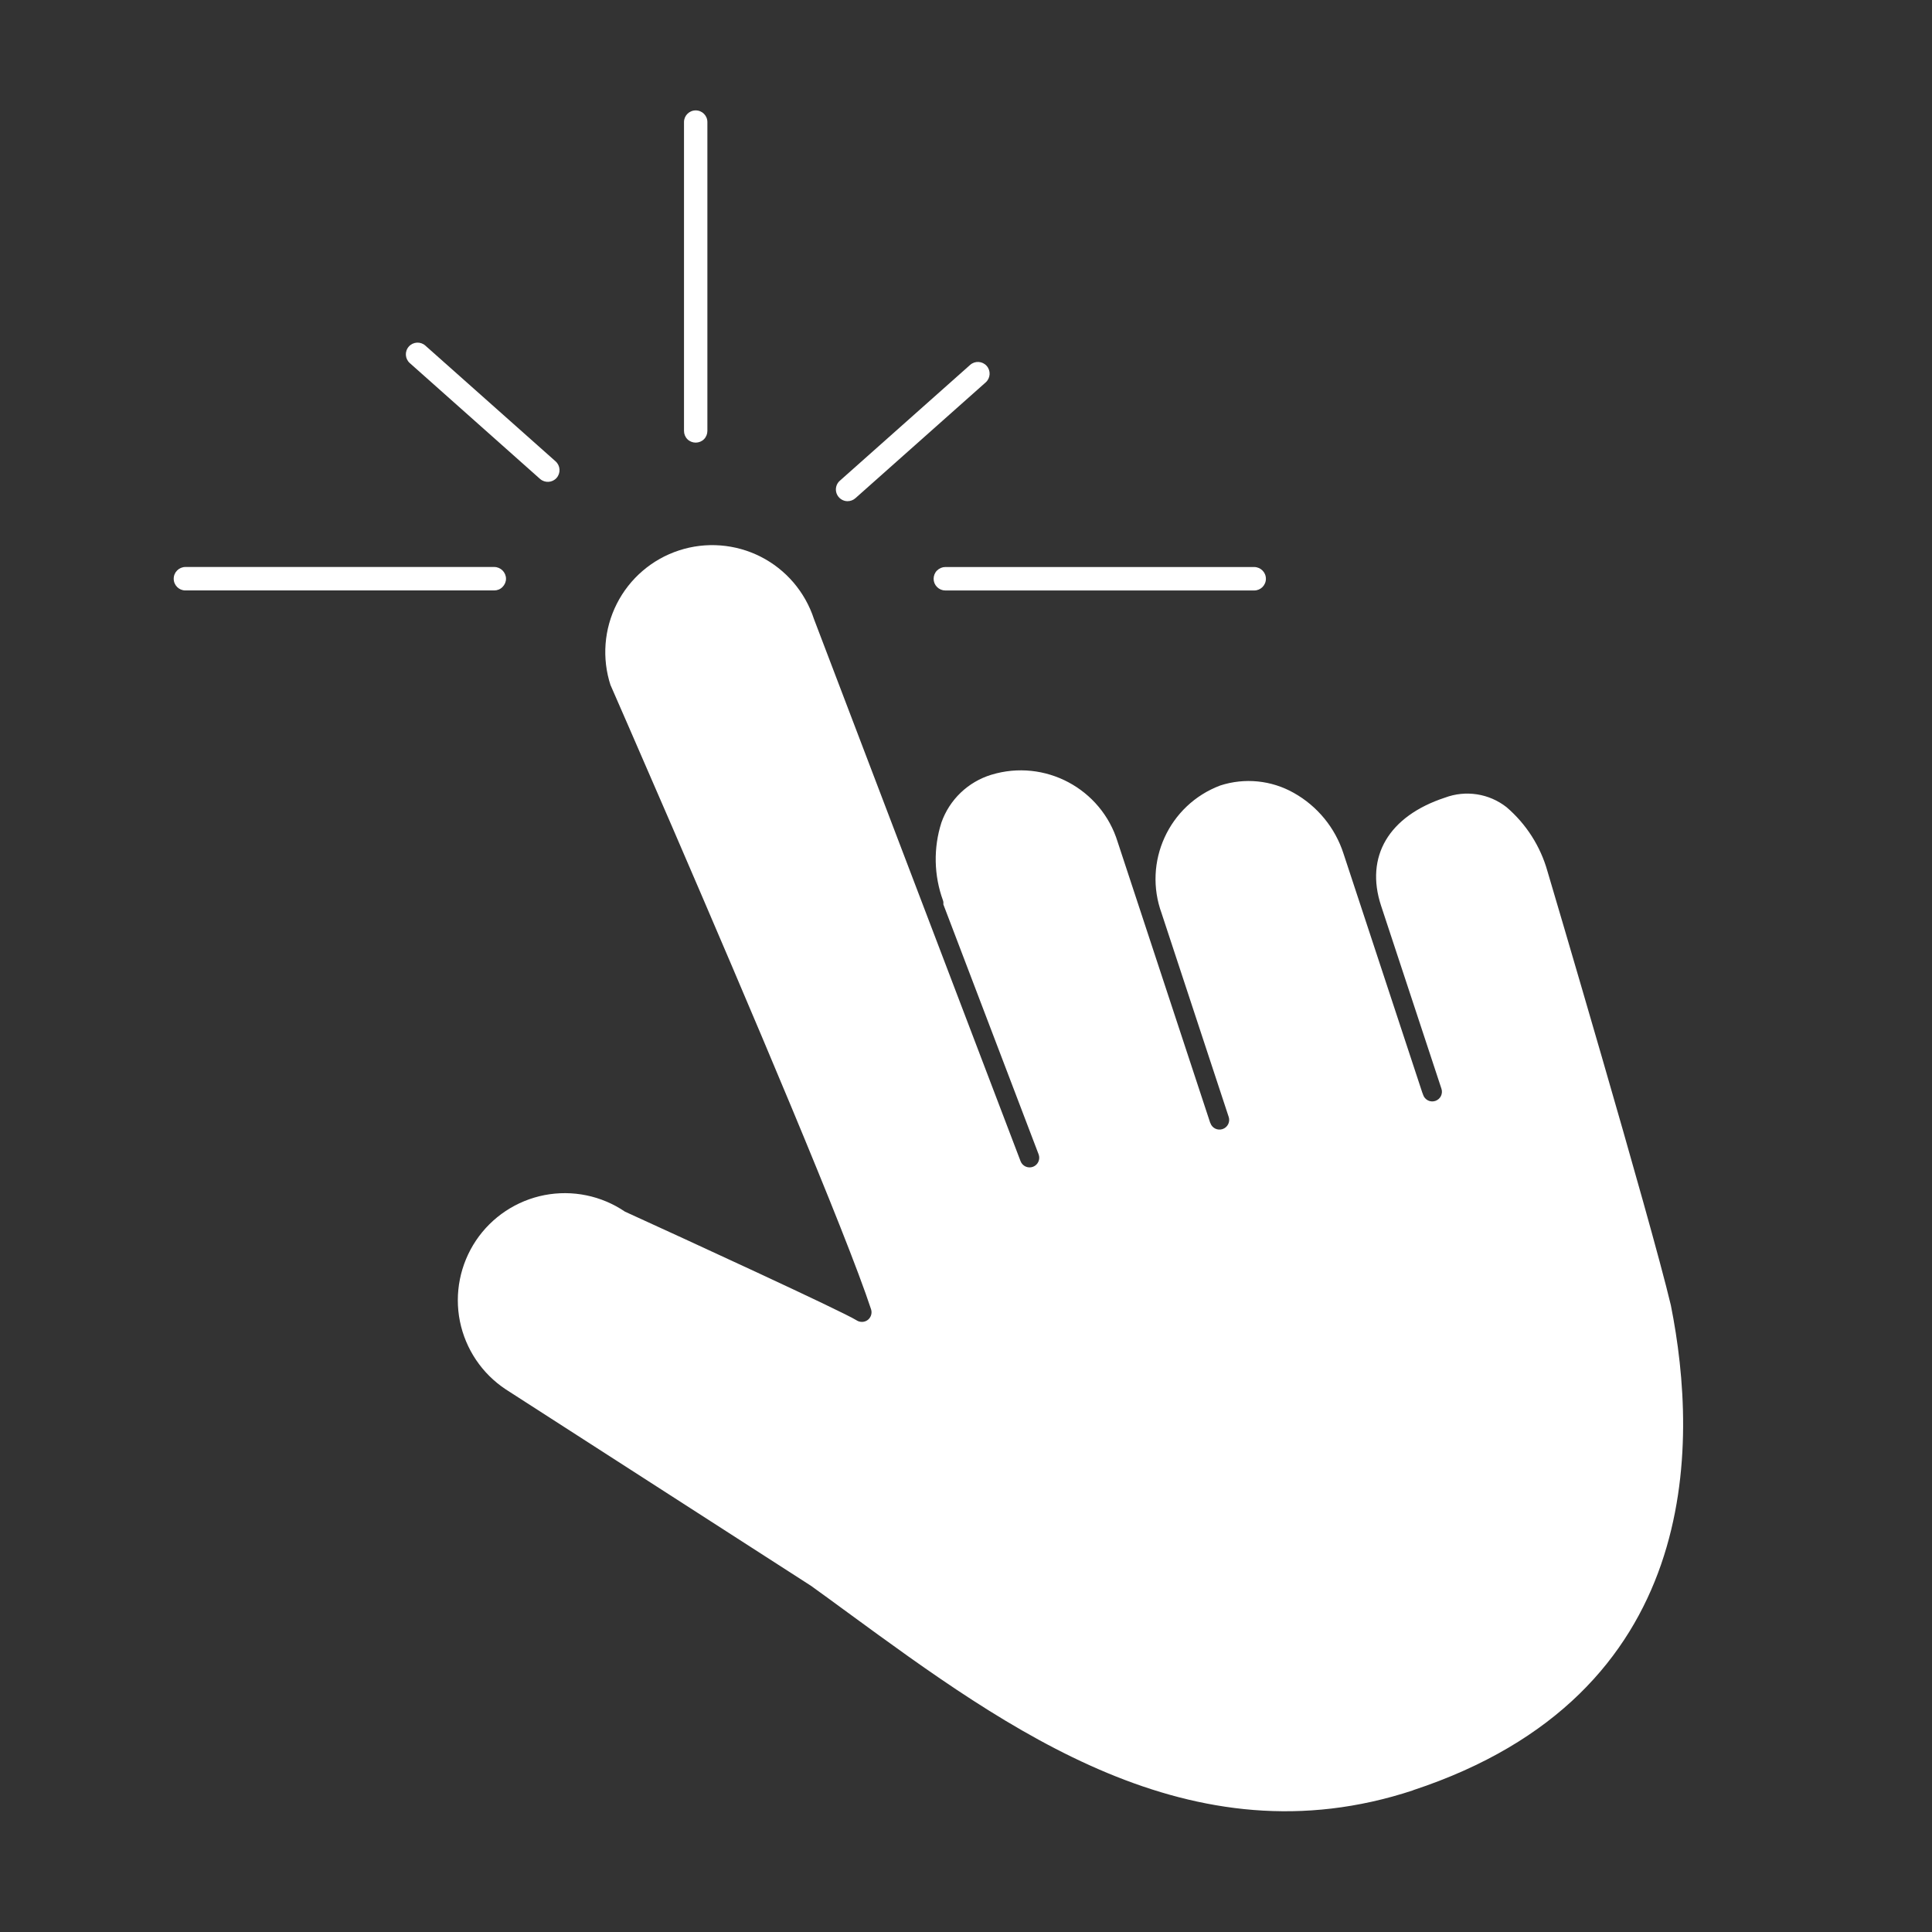 <?xml version="1.0" encoding="UTF-8"?>
<svg fill="#FFFFFF" width="100pt" height="100pt" version="1.1" viewBox="0 0 100 100" xmlns="http://www.w3.org/2000/svg">
 <rect x="0" y="0" width="100" height="100" fill="#333333" stroke="none"/>
 <path d="m73.137 92.668c-11.496 3.789-20.938-3.117-29.27-9.211-0.633-0.465-1.258-0.922-1.895-1.379-0.145-0.094-15.156-9.758-15.793-10.164-1.23-0.812-2.082-2.082-2.375-3.527-0.289-1.449 0.012-2.949 0.832-4.176 0.82-1.223 2.098-2.07 3.543-2.352 1.449-0.281 2.949 0.027 4.168 0.855 3.074 1.402 11.219 5.144 11.996 5.629l0.004 0.004c0.18 0.109 0.406 0.098 0.574-0.031 0.164-0.133 0.23-0.352 0.164-0.551-1.305-3.965-6.312-15.746-10.281-24.938-1.848-4.273-3.195-7.348-3.195-7.348h-0.004c-0.457-1.395-0.344-2.914 0.32-4.227 0.664-1.312 1.82-2.305 3.219-2.762 1.395-0.457 2.918-0.34 4.227 0.324 1.309 0.664 2.301 1.824 2.758 3.223l10.695 28.066c0.098 0.258 0.387 0.387 0.645 0.289 0.258-0.098 0.387-0.387 0.289-0.645l-4.93-12.934c0.008-0.07 0.004-0.141-0.02-0.207-0.473-1.297-0.5-2.715-0.082-4.027 0.418-1.191 1.379-2.109 2.582-2.477 2.769-0.844 5.695 0.715 6.543 3.481l4.793 14.547 0.004-0.004c0.086 0.262 0.367 0.402 0.629 0.316 0.262-0.086 0.406-0.367 0.32-0.629l-3.461-10.504-0.004-0.016c-0.988-2.672 0.367-5.637 3.031-6.637 1.266-0.41 2.644-0.27 3.801 0.383 1.227 0.688 2.148 1.812 2.578 3.152l4.082 12.383 0.008 0.012 0.027 0.078c0.039 0.125 0.129 0.23 0.25 0.293 0.117 0.059 0.254 0.07 0.383 0.027 0.125-0.043 0.23-0.133 0.289-0.25 0.059-0.121 0.07-0.258 0.027-0.383l-3.125-9.473c-0.836-2.543 0.395-4.633 3.301-5.59 1.078-0.406 2.289-0.219 3.195 0.492 1.016 0.871 1.754 2.023 2.117 3.316 0.055 0.18 5.32 17.961 6.387 22.465 1.449 7.254 1.648 20.16-13.348 25.102z"/>
 <path d="m36.008 22.91c0.16 0 0.316-0.062 0.43-0.176s0.176-0.27 0.176-0.43v-15.988c0-0.332-0.27-0.602-0.605-0.602-0.332 0-0.605 0.27-0.605 0.602v15.988c0 0.16 0.062 0.316 0.176 0.43s0.27 0.176 0.43 0.176z"/>
 <path d="m48.324 29.957c0 0.16 0.062 0.312 0.176 0.426 0.117 0.117 0.27 0.18 0.43 0.18h15.988c0.336 0 0.605-0.273 0.605-0.605 0-0.336-0.27-0.605-0.605-0.609h-15.988c-0.16 0-0.312 0.066-0.43 0.18-0.113 0.113-0.176 0.27-0.176 0.43z"/>
 <path d="m26.191 29.957c0-0.16-0.066-0.316-0.18-0.43-0.113-0.113-0.266-0.18-0.43-0.18h-15.988c-0.332 0.004-0.602 0.273-0.602 0.609 0 0.332 0.27 0.605 0.602 0.605h15.988c0.164 0 0.316-0.062 0.43-0.18 0.113-0.113 0.18-0.266 0.18-0.426z"/>
 <path d="m43.871 25.941c0.148 0 0.293-0.055 0.402-0.152l6.746-5.996c0.25-0.223 0.273-0.605 0.051-0.855-0.223-0.25-0.605-0.273-0.855-0.051l-6.746 5.996c-0.188 0.164-0.254 0.434-0.164 0.668 0.09 0.234 0.316 0.391 0.566 0.391z"/>
 <path d="m27.953 24.789c0.25 0.219 0.633 0.199 0.855-0.051s0.199-0.633-0.047-0.855l-6.746-5.996c-0.25-0.223-0.633-0.199-0.855 0.051s-0.199 0.633 0.051 0.855z"/>
</svg>
